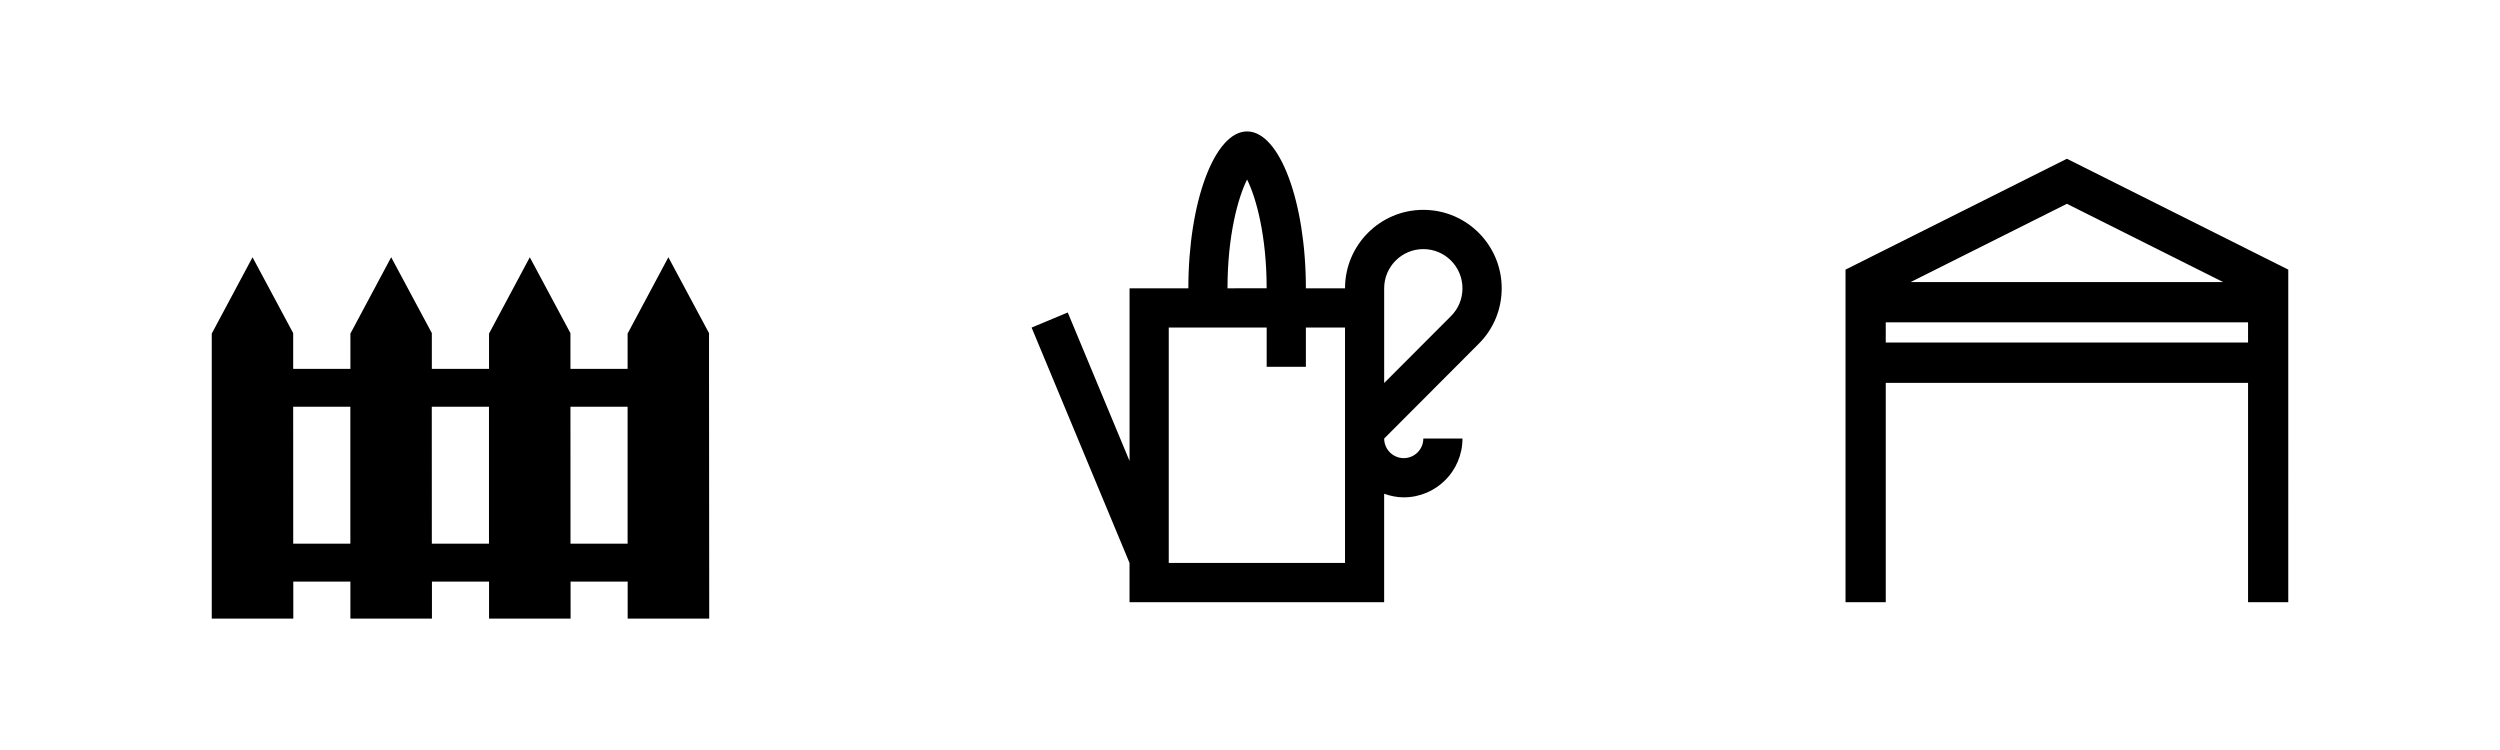 <?xml version="1.0" encoding="utf-8"?>
<!-- Generator: Adobe Illustrator 16.0.0, SVG Export Plug-In . SVG Version: 6.00 Build 0)  -->
<!DOCTYPE svg PUBLIC "-//W3C//DTD SVG 1.1//EN" "http://www.w3.org/Graphics/SVG/1.1/DTD/svg11.dtd">
<svg version="1.1" id="Layer_1" xmlns="http://www.w3.org/2000/svg" xmlns:xlink="http://www.w3.org/1999/xlink" x="0px" y="0px"
	 width="100px" height="30px" viewBox="0 0 100 30" enable-background="new 0 0 100 30" xml:space="preserve">
<g>
	<g>
		<path d="M56.934,8.394c-1.73,0-3.133,1.404-3.133,3.138h-1.566c0-3.466-1.053-6.275-2.352-6.275c-1.297,0-2.349,2.81-2.349,6.275
			h-2.352v6.907l-2.472-5.94l-1.446,0.604l3.917,9.415v1.57h10.185V19.75c0.246,0.087,0.508,0.144,0.783,0.144
			c1.297,0,2.35-1.052,2.35-2.353h-1.566c0,0.433-0.35,0.784-0.783,0.784c-0.432,0-0.783-0.352-0.783-0.784l3.783-3.791
			c0.592-0.591,0.918-1.38,0.918-2.219C60.068,9.8,58.664,8.394,56.934,8.394z M49.883,7.181c0.363,0.725,0.783,2.244,0.783,4.351
			H49.1C49.1,9.425,49.521,7.905,49.883,7.181z M53.801,22.517H46.75v-9.415h3.917v1.569h1.568v-1.569h1.566V22.517z M58.041,12.642
			l-2.674,2.679v-3.789c0-0.866,0.703-1.568,1.566-1.568c0.867,0,1.566,0.702,1.566,1.568C58.5,11.965,58.326,12.358,58.041,12.642z
			 M28.361,14.756v-1.43l-1.626-3.036l-1.631,3.053v1.413h-2.286l-0.001-1.43l-1.625-3.035l-1.631,3.052v1.413h-2.288v-1.432
			l-1.626-3.034l-1.631,3.053v1.413h-2.289v-1.43l-1.626-3.035l-1.631,3.052v11.401h3.262l-0.001-1.481h2.284v1.481h3.262l0-1.481
			h2.284v1.481h3.262l-0.001-1.481h2.284v1.481h3.262l-0.001-1.481L28.361,14.756z M14.014,21.746h-2.285l-0.002-5.476h2.287V21.746
			z M19.559,21.746h-2.286l-0.002-5.476h2.288V21.746z M25.104,21.746h-2.284l-0.002-5.476h2.286V21.746z M82.676,6.35l-8.855,4.435
			v13.303h1.609v-8.773h14.492v8.773h1.609V10.784L82.676,6.35z M82.676,8.152l6.25,3.131h-12.5L82.676,8.152z M89.922,13.701H75.43
			v-0.807h14.492V13.701z"/>
	</g>
</g>
</svg>
